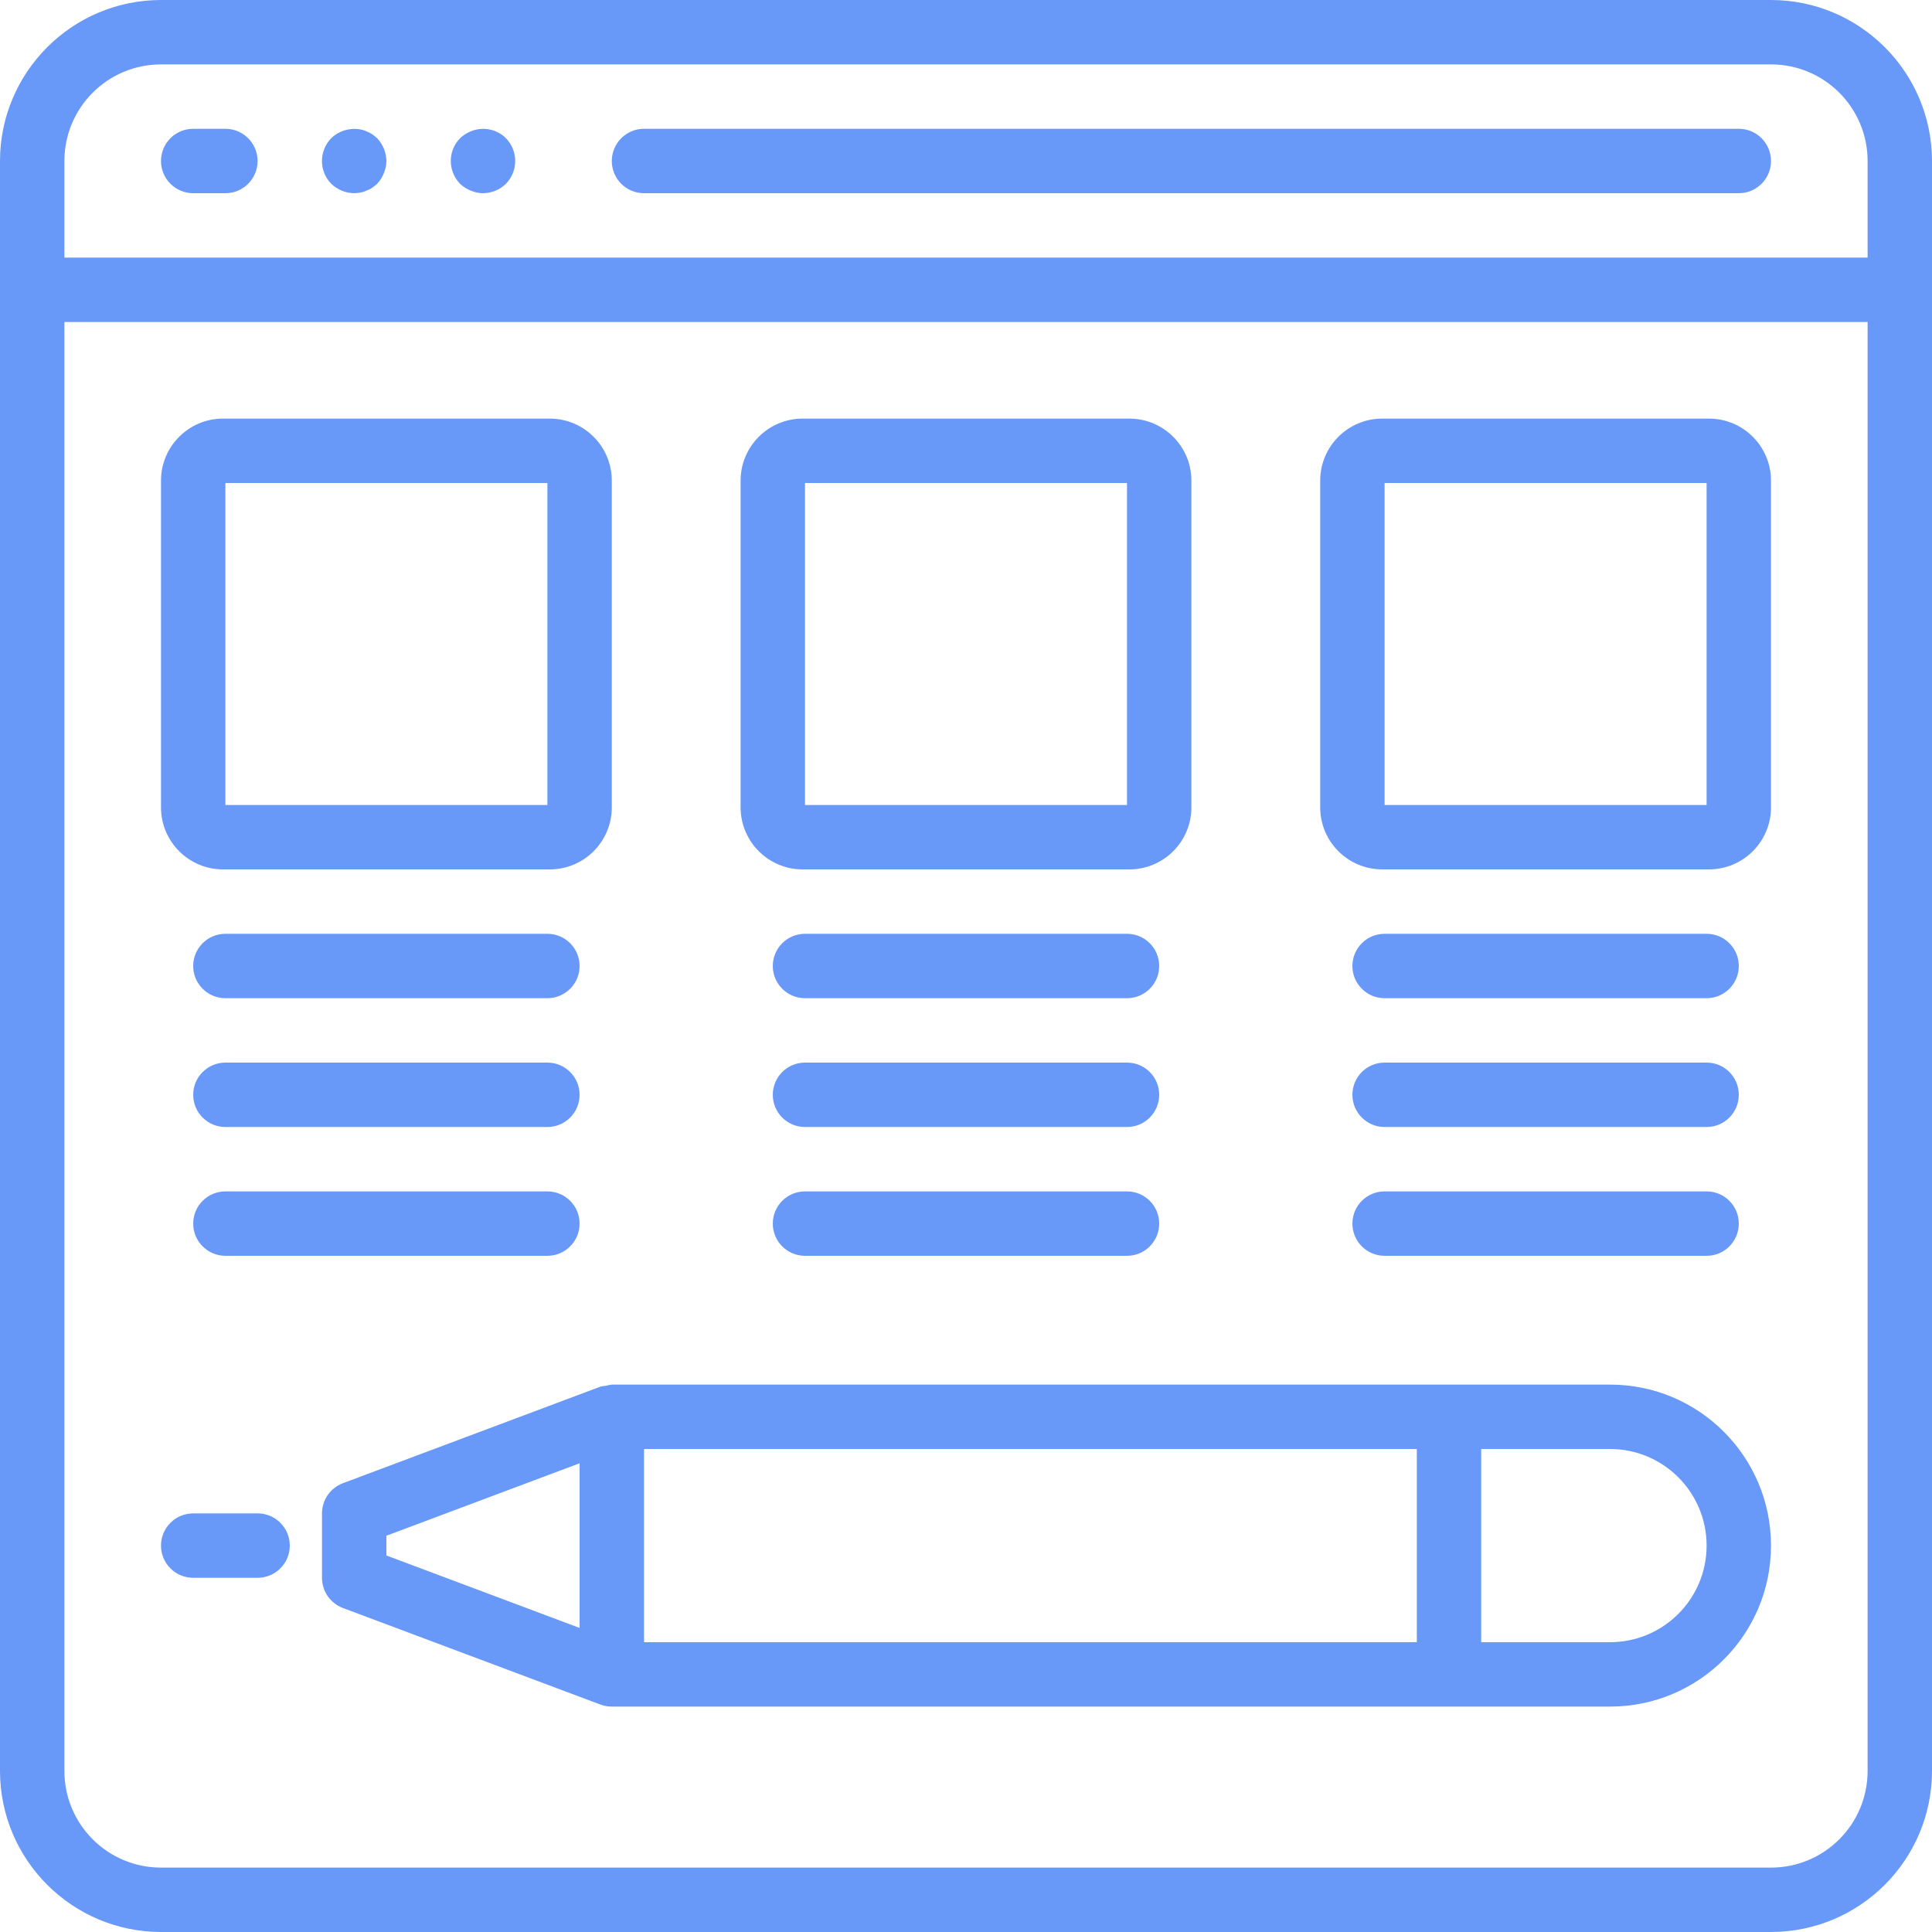 <?xml version="1.0" standalone="no"?>
<!-- Generator: Adobe Fireworks 10, Export SVG Extension by Aaron Beall (http://fireworks.abeall.com) . Version: 0.6.1  -->
<!DOCTYPE svg PUBLIC "-//W3C//DTD SVG 1.1//EN" "http://www.w3.org/Graphics/SVG/1.1/DTD/svg11.dtd">
<svg id="Untitled-Page%201" viewBox="0 0 512 512" style="background-color:#ffffff00" version="1.1"
	xmlns="http://www.w3.org/2000/svg" xmlns:xlink="http://www.w3.org/1999/xlink" xml:space="preserve"
	x="0px" y="0px" width="512px" height="512px"
>
	<g id="Layer%201">
		<g id="browser">
			<path d="M 494.933 68.267 L 17.067 68.267 L 17.067 42.667 C 17.067 28.529 28.529 17.067 42.667 17.067 L 469.334 17.067 C 483.472 17.067 494.934 28.529 494.934 42.667 L 494.934 68.267 L 494.933 68.267 ZM 494.933 469.333 C 494.933 483.471 483.472 494.933 469.333 494.933 L 42.667 494.933 C 28.529 494.933 17.067 483.472 17.067 469.333 L 17.067 85.333 L 494.934 85.333 L 494.934 469.333 L 494.933 469.333 ZM 469.333 0 L 42.667 0 C 19.114 0.028 0.028 19.114 0 42.667 L 0 469.334 C 0.028 492.886 19.114 511.972 42.667 512 L 469.334 512 C 492.886 511.972 511.972 492.886 512.001 469.333 L 512.001 42.667 C 511.972 19.114 492.886 0.028 469.333 0 L 469.333 0 Z" fill="#6898f8"/>
			<path d="M 59.733 34.133 L 51.2 34.133 C 46.487 34.133 42.667 37.953 42.667 42.666 C 42.667 47.379 46.487 51.2 51.2 51.2 L 59.733 51.2 C 64.446 51.2 68.266 47.38 68.266 42.667 C 68.266 37.954 64.446 34.133 59.733 34.133 L 59.733 34.133 Z" fill="#6898f8"/>
			<path d="M 98.645 35.584 C 98.168 35.262 97.652 35.004 97.109 34.816 C 96.598 34.557 96.047 34.384 95.479 34.304 C 92.698 33.797 89.842 34.654 87.799 36.608 C 84.499 39.973 84.499 45.36 87.799 48.725 C 89.436 50.286 91.604 51.17 93.866 51.2 C 94.407 51.186 94.947 51.129 95.479 51.029 C 96.047 50.949 96.598 50.776 97.109 50.517 C 97.652 50.329 98.169 50.071 98.645 49.749 C 99.09 49.432 99.518 49.09 99.925 48.725 C 100.696 47.909 101.305 46.953 101.717 45.909 C 102.154 44.883 102.386 43.781 102.4 42.666 C 102.367 40.407 101.483 38.244 99.925 36.607 C 99.518 36.243 99.091 35.901 98.645 35.584 L 98.645 35.584 Z" fill="#6898f8"/>
			<path d="M 124.757 34.816 C 123.713 35.228 122.757 35.837 121.941 36.608 C 118.641 39.973 118.641 45.36 121.941 48.725 C 122.757 49.496 123.713 50.105 124.757 50.517 C 125.783 50.954 126.885 51.186 128 51.2 C 130.262 51.183 132.432 50.297 134.059 48.725 C 137.359 45.36 137.359 39.973 134.059 36.608 C 131.605 34.187 127.935 33.48 124.757 34.816 L 124.757 34.816 Z" fill="#6898f8"/>
			<path d="M 460.8 34.133 L 170.667 34.133 C 165.954 34.133 162.134 37.953 162.134 42.666 C 162.134 47.379 165.954 51.199 170.667 51.199 L 460.8 51.199 C 465.513 51.199 469.333 47.379 469.333 42.666 C 469.333 37.953 465.513 34.133 460.8 34.133 L 460.8 34.133 Z" fill="#6898f8"/>
			<path d="M 59.733 128 L 145.066 128 L 145.066 213.333 L 59.733 213.333 L 59.733 128 L 59.733 128 ZM 59.102 230.4 L 145.698 230.4 C 154.771 230.391 162.124 223.038 162.133 213.965 L 162.133 127.369 C 162.124 118.296 154.771 110.943 145.698 110.934 L 59.102 110.934 C 50.029 110.943 42.676 118.296 42.667 127.369 L 42.667 213.965 C 42.676 223.038 50.029 230.391 59.102 230.4 L 59.102 230.4 Z" fill="#6898f8"/>
			<path d="M 213.333 128 L 298.666 128 L 298.666 213.333 L 213.333 213.333 L 213.333 128 L 213.333 128 ZM 212.702 230.4 L 299.298 230.4 C 308.371 230.391 315.724 223.038 315.733 213.965 L 315.733 127.369 C 315.724 118.296 308.371 110.943 299.298 110.934 L 212.702 110.934 C 203.629 110.943 196.276 118.296 196.267 127.369 L 196.267 213.965 C 196.276 223.038 203.629 230.391 212.702 230.4 L 212.702 230.4 Z" fill="#6898f8"/>
			<path d="M 366.933 128 L 452.266 128 L 452.266 213.333 L 366.933 213.333 L 366.933 128 L 366.933 128 ZM 366.302 230.4 L 452.898 230.4 C 461.971 230.391 469.324 223.038 469.333 213.965 L 469.333 127.369 C 469.324 118.296 461.971 110.943 452.898 110.934 L 366.302 110.934 C 357.229 110.943 349.876 118.296 349.867 127.369 L 349.867 213.965 C 349.876 223.038 357.229 230.391 366.302 230.4 L 366.302 230.4 Z" fill="#6898f8"/>
			<path d="M 59.733 264.533 L 145.066 264.533 C 149.779 264.533 153.599 260.713 153.599 256 C 153.599 251.287 149.778 247.467 145.066 247.467 L 59.733 247.467 C 55.02 247.467 51.2 251.287 51.2 256 C 51.2 260.713 55.021 264.533 59.733 264.533 L 59.733 264.533 Z" fill="#6898f8"/>
			<path d="M 59.733 298.667 L 145.066 298.667 C 149.779 298.667 153.599 294.847 153.599 290.134 C 153.599 285.421 149.778 281.601 145.066 281.601 L 59.733 281.601 C 55.02 281.601 51.2 285.421 51.2 290.134 C 51.2 294.847 55.021 298.667 59.733 298.667 L 59.733 298.667 Z" fill="#6898f8"/>
			<path d="M 59.733 332.8 L 145.066 332.8 C 149.779 332.8 153.599 328.98 153.599 324.267 C 153.599 319.554 149.778 315.734 145.066 315.734 L 59.733 315.734 C 55.02 315.734 51.2 319.554 51.2 324.267 C 51.2 328.98 55.021 332.8 59.733 332.8 L 59.733 332.8 Z" fill="#6898f8"/>
			<path d="M 213.333 264.533 L 298.666 264.533 C 303.379 264.533 307.199 260.713 307.199 256 C 307.199 251.287 303.379 247.467 298.666 247.467 L 213.333 247.467 C 208.62 247.467 204.8 251.287 204.8 256 C 204.8 260.713 208.621 264.533 213.333 264.533 L 213.333 264.533 Z" fill="#6898f8"/>
			<path d="M 213.333 298.667 L 298.666 298.667 C 303.379 298.667 307.199 294.847 307.199 290.134 C 307.199 285.421 303.379 281.601 298.666 281.601 L 213.333 281.601 C 208.62 281.601 204.8 285.421 204.8 290.134 C 204.8 294.847 208.621 298.667 213.333 298.667 L 213.333 298.667 Z" fill="#6898f8"/>
			<path d="M 213.333 332.8 L 298.666 332.8 C 303.379 332.8 307.199 328.98 307.199 324.267 C 307.199 319.554 303.379 315.734 298.666 315.734 L 213.333 315.734 C 208.62 315.734 204.8 319.554 204.8 324.267 C 204.8 328.98 208.621 332.8 213.333 332.8 L 213.333 332.8 Z" fill="#6898f8"/>
			<path d="M 366.933 264.533 L 452.266 264.533 C 456.979 264.533 460.799 260.713 460.799 256 C 460.799 251.287 456.978 247.467 452.266 247.467 L 366.933 247.467 C 362.22 247.467 358.4 251.287 358.4 256 C 358.4 260.713 362.221 264.533 366.933 264.533 L 366.933 264.533 Z" fill="#6898f8"/>
			<path d="M 366.933 298.667 L 452.266 298.667 C 456.979 298.667 460.799 294.847 460.799 290.134 C 460.799 285.421 456.978 281.601 452.266 281.601 L 366.933 281.601 C 362.22 281.601 358.4 285.421 358.4 290.134 C 358.4 294.847 362.221 298.667 366.933 298.667 L 366.933 298.667 Z" fill="#6898f8"/>
			<path d="M 366.933 332.8 L 452.266 332.8 C 456.979 332.8 460.799 328.98 460.799 324.267 C 460.799 319.554 456.978 315.734 452.266 315.734 L 366.933 315.734 C 362.22 315.734 358.4 319.554 358.4 324.267 C 358.4 328.98 362.221 332.8 366.933 332.8 L 366.933 332.8 Z" fill="#6898f8"/>
			<path d="M 426.667 435.2 L 392.534 435.2 L 392.534 384 L 426.667 384 C 440.805 384 452.267 395.462 452.267 409.6 C 452.267 423.738 440.805 435.2 426.667 435.2 L 426.667 435.2 ZM 375.467 435.2 L 170.667 435.2 L 170.667 384 L 375.467 384 L 375.467 435.2 L 375.467 435.2 ZM 153.6 431.42 L 102.4 412.22 L 102.4 406.981 L 153.6 387.781 L 153.6 431.42 L 153.6 431.42 ZM 426.667 366.933 L 162.133 366.933 C 161.618 366.988 161.11 367.09 160.614 367.24 C 160.113 367.271 159.616 367.348 159.129 367.47 L 90.862 393.07 C 87.532 394.322 85.329 397.508 85.332 401.066 L 85.332 418.133 C 85.328 421.69 87.532 424.877 90.862 426.129 L 159.129 451.729 C 160.092 452.081 161.108 452.263 162.133 452.267 L 426.666 452.267 C 450.23 452.267 469.333 433.165 469.333 409.6 C 469.333 386.035 450.231 366.933 426.667 366.933 L 426.667 366.933 Z" fill="#6898f8"/>
			<path d="M 51.2 418.133 L 68.267 418.133 C 72.98 418.133 76.8 414.313 76.8 409.6 C 76.8 404.887 72.98 401.067 68.267 401.067 L 51.2 401.067 C 46.487 401.067 42.667 404.887 42.667 409.6 C 42.667 414.313 46.487 418.133 51.2 418.133 L 51.2 418.133 Z" fill="#6898f8"/>
		</g>
	</g>
</svg>
